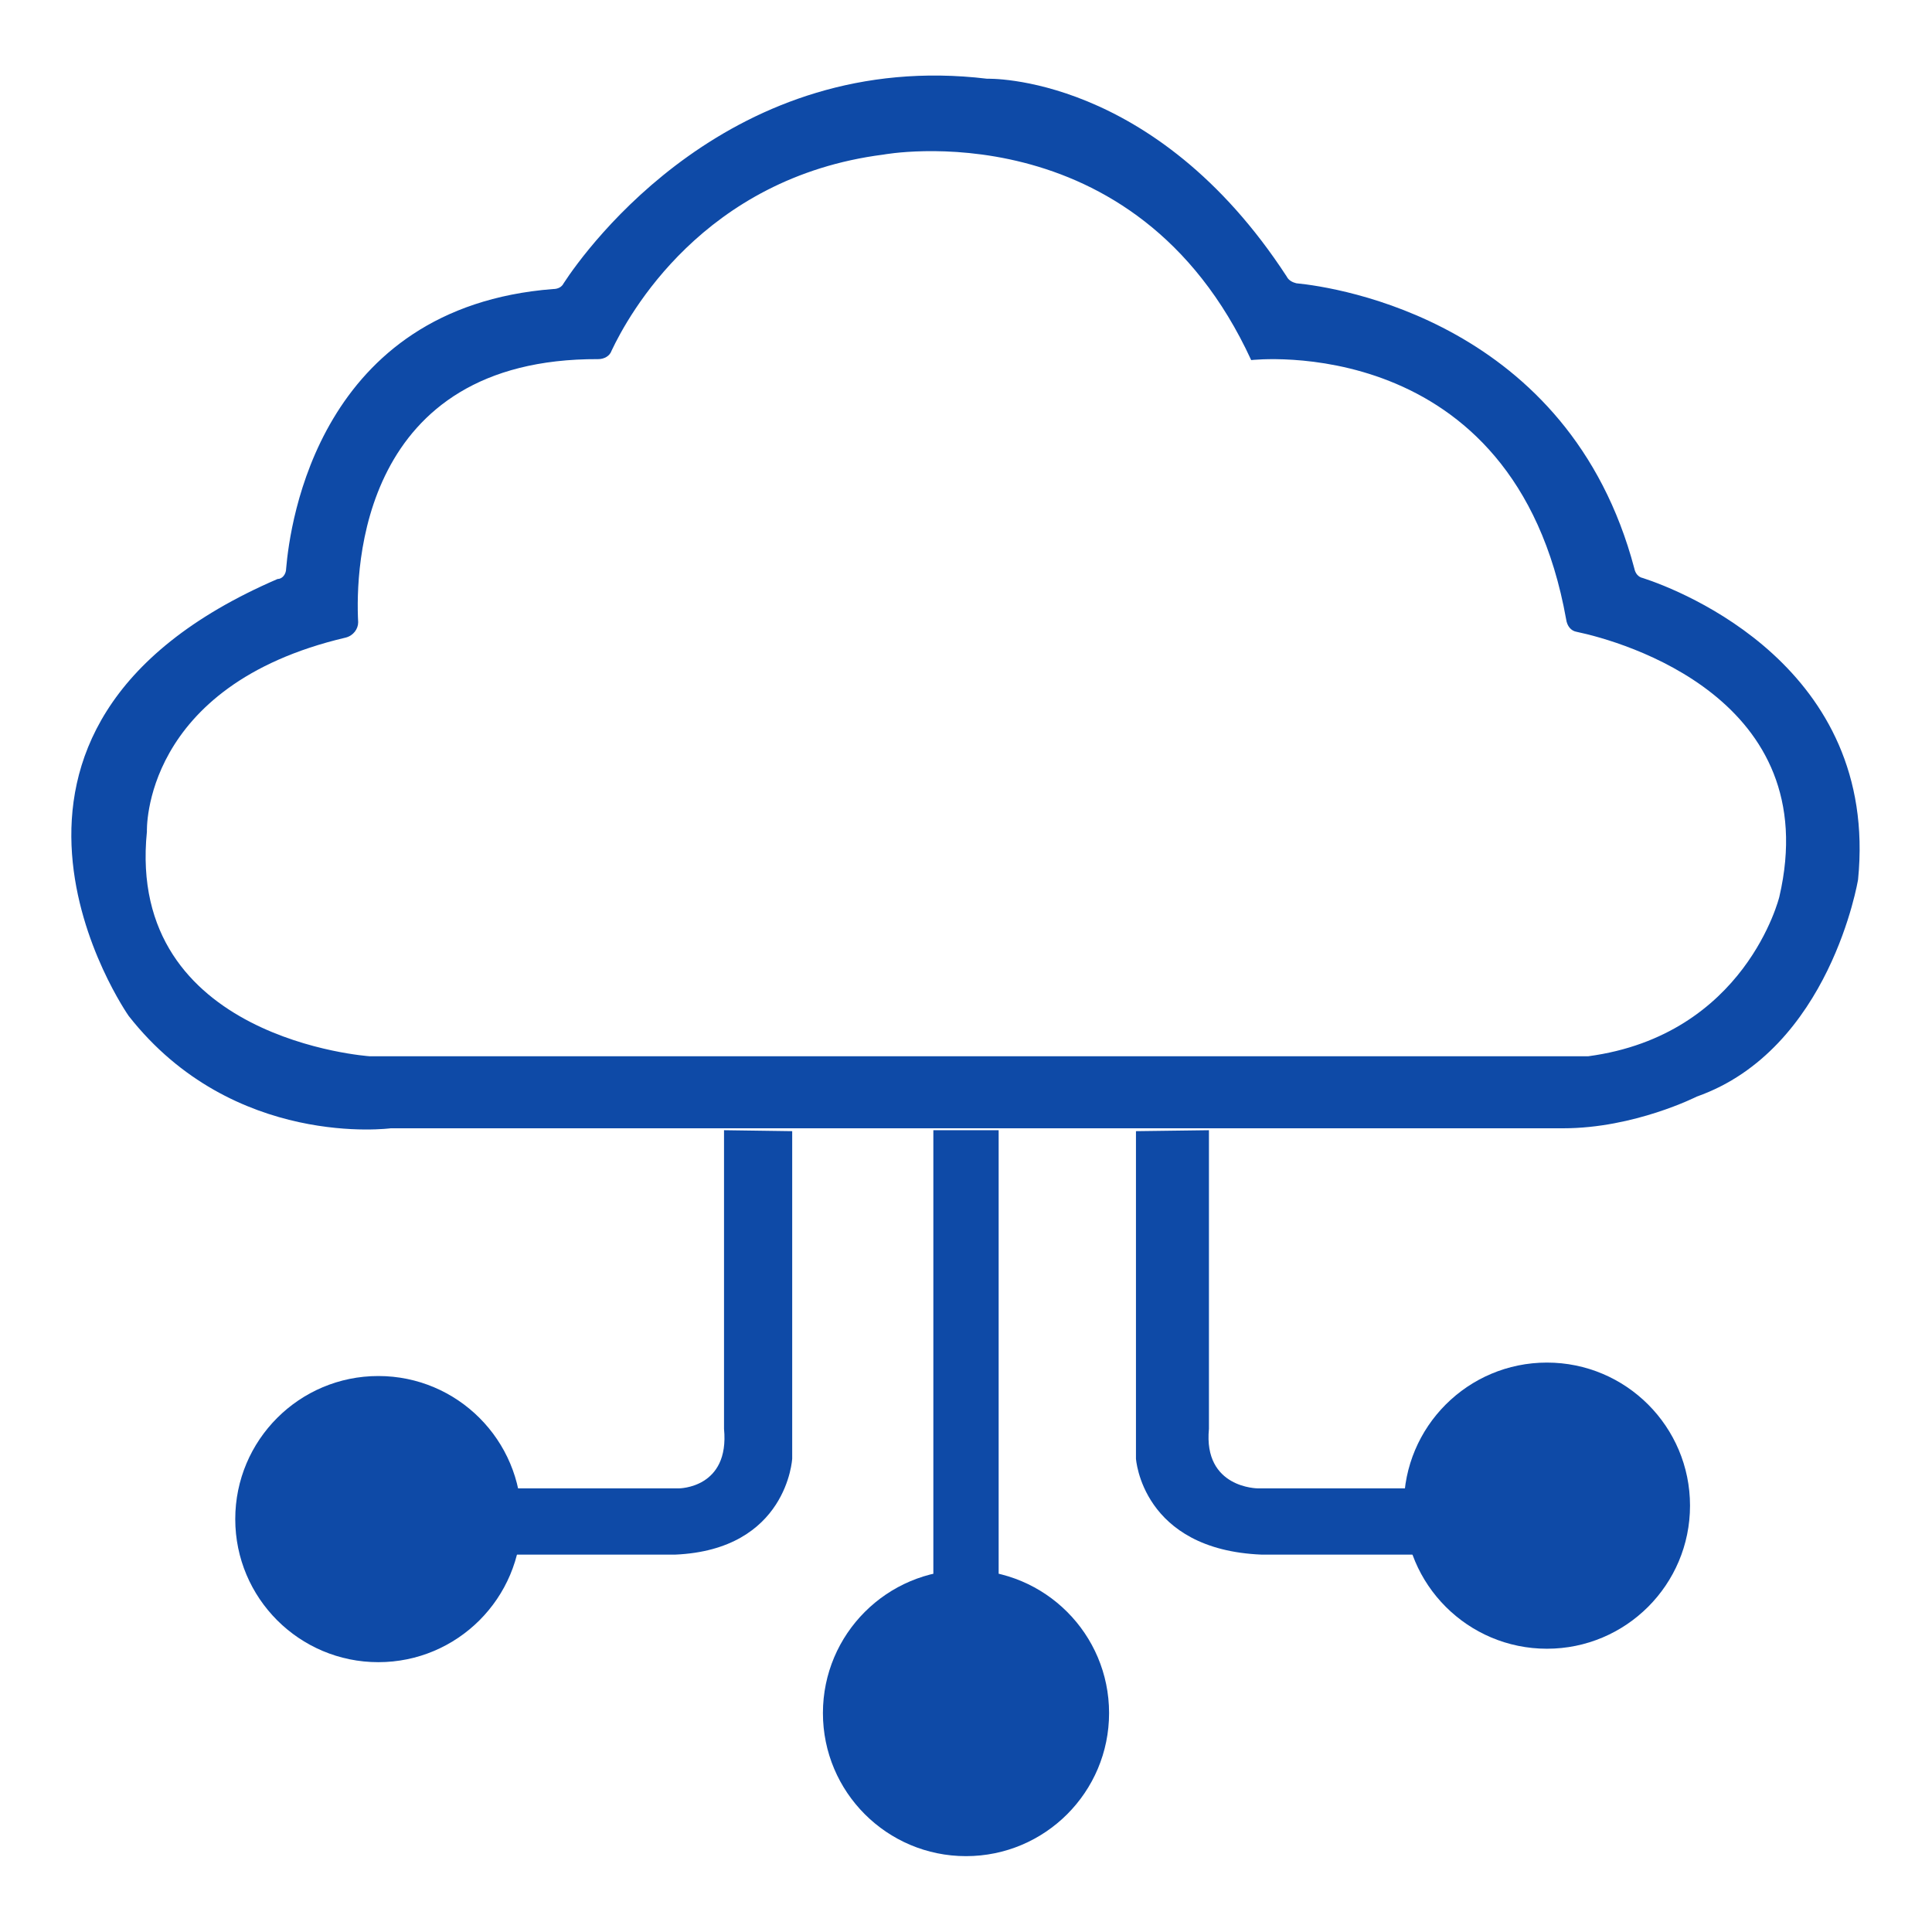 <svg xmlns="http://www.w3.org/2000/svg" xmlns:xlink="http://www.w3.org/1999/xlink" id="Layer_1" x="0px" y="0px" viewBox="0 0 20.12 20.12" style="enable-background:new 0 0 20.12 20.12;" xml:space="preserve"><style type="text/css">	.st0{fill:#0E4AA7;}</style><g>	<path class="st0" d="M2.98,5.92C3.02,5.45,3.32,3.2,5.76,3.01c0.05,0,0.09-0.02,0.11-0.06c0.24-0.37,1.75-2.45,4.41-2.13  c0,0,1.74-0.06,3.12,2.06c0.02,0.04,0.06,0.06,0.1,0.07c0.42,0.04,2.84,0.4,3.52,2.97c0.01,0.05,0.04,0.09,0.09,0.1  c0.4,0.13,2.46,0.93,2.24,3.14c0,0-0.29,1.77-1.68,2.26c0,0-0.65,0.33-1.39,0.33H4.07c0,0-1.64,0.22-2.73-1.17  c0,0-2.09-2.98,1.55-4.55C2.94,6.03,2.98,5.98,2.98,5.92z M3.73,6.48c0,0.07-0.05,0.14-0.13,0.16c-2.13,0.5-2.07,2.02-2.07,2.02  C1.31,10.83,3.85,11,3.85,11h12.69c1.64-0.22,1.99-1.66,1.99-1.66c0.48-2.06-1.63-2.66-2.11-2.76c-0.06-0.01-0.1-0.06-0.11-0.13  c-0.54-3.02-3.28-2.7-3.28-2.7C11.82,1.12,9.2,1.61,9.2,1.61C7.32,1.85,6.54,3.29,6.37,3.65C6.35,3.71,6.29,3.74,6.23,3.74  C3.75,3.73,3.7,5.92,3.73,6.48z"></path>	<rect x="9.72" y="11.77" class="st0" width="0.68" height="4.86"></rect>	<circle class="st0" cx="3.94" cy="15.82" r="1.49"></circle>	<circle class="st0" cx="16.11" cy="15.68" r="1.49"></circle>	<circle class="st0" cx="10.06" cy="17.84" r="1.49"></circle>	<path class="st0" d="M8.25,11.78v3.41c0,0-0.05,0.95-1.22,1H5.21V15.5h1.86c0,0,0.53,0,0.47-0.62v-3.11L8.25,11.78z"></path>	<path class="st0" d="M11.83,11.78v3.41c0,0,0.06,0.95,1.31,1h1.95V15.5H13.1c0,0-0.57,0-0.51-0.62v-3.11L11.83,11.78z"></path></g></svg>